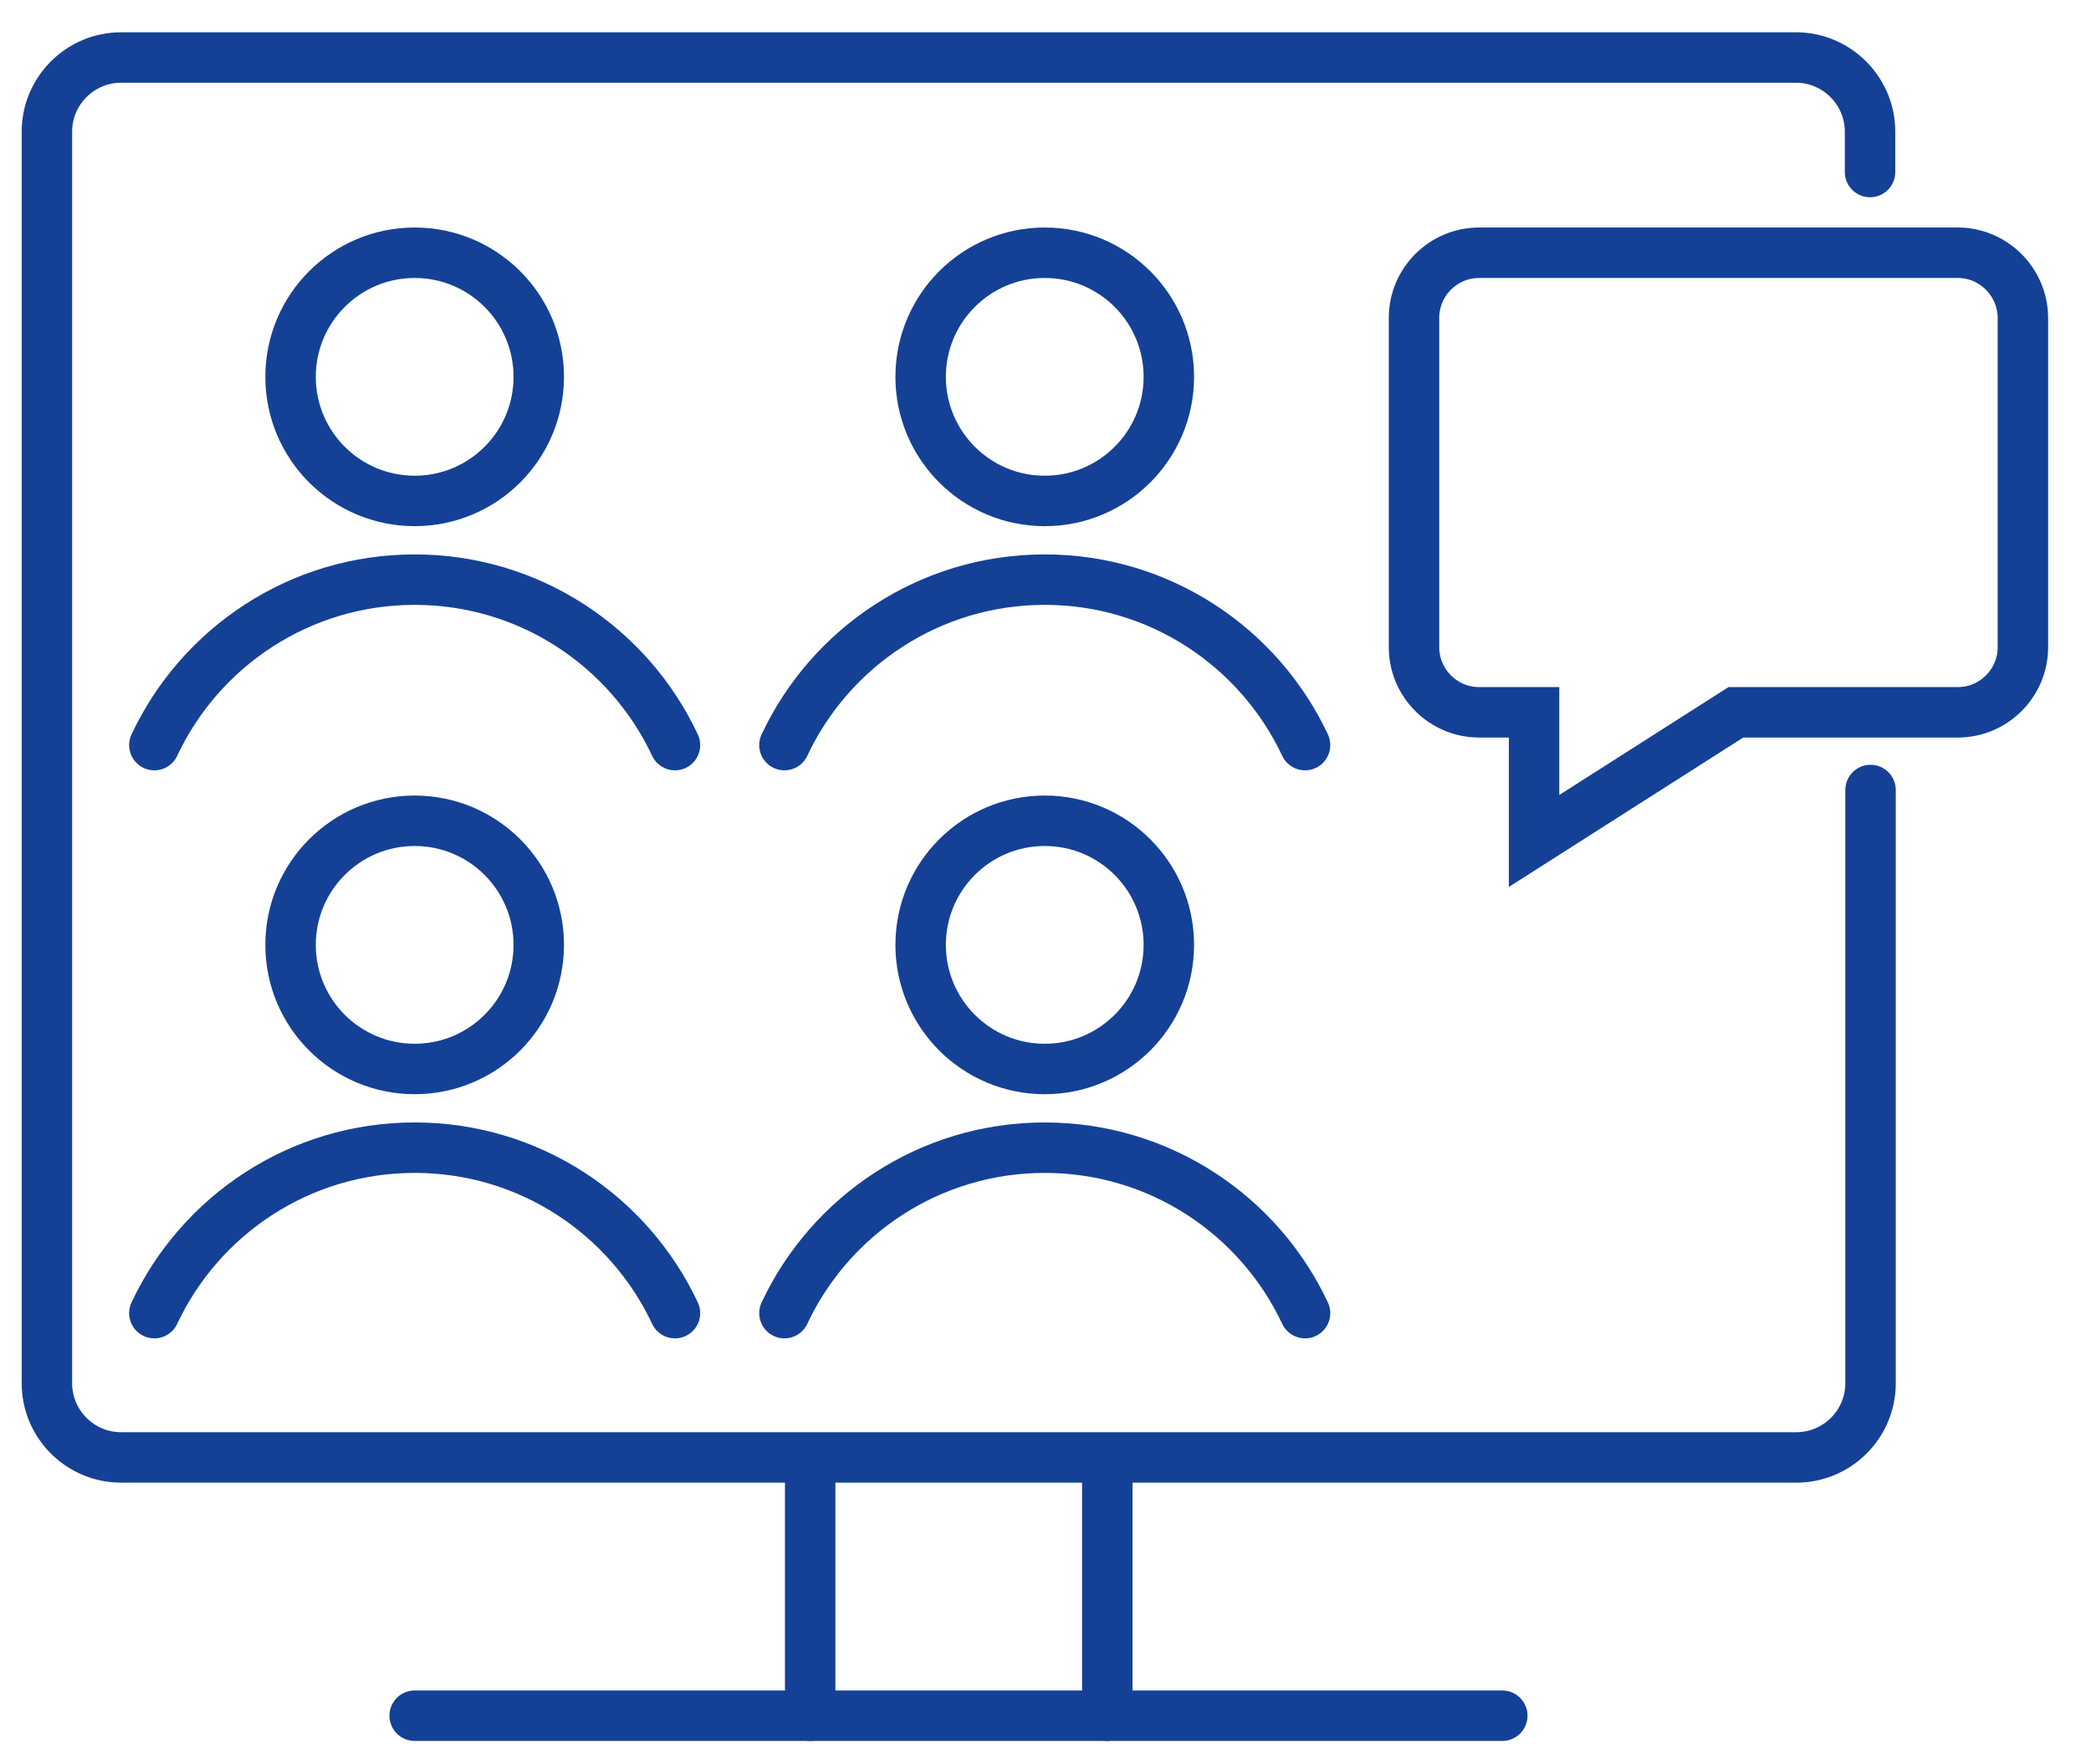 <?xml version="1.0" encoding="utf-8"?>
<!-- Generator: Adobe Illustrator 27.0.0, SVG Export Plug-In . SVG Version: 6.00 Build 0)  -->
<svg version="1.1" id="图层_1" xmlns="http://www.w3.org/2000/svg" xmlns:xlink="http://www.w3.org/1999/xlink" x="0px" y="0px"
	 viewBox="0 0 414.5 349.6" style="enable-background:new 0 0 414.5 349.6;" xml:space="preserve">
<style type="text/css">
	.st0{fill:none;stroke:#144196;stroke-width:10;stroke-linecap:round;stroke-miterlimit:10;}
</style>
<path class="st0" d="M370.7,34.1v-8c0-8.1-6.6-14.7-14.7-14.7H24c-8.1,0-14.7,6.6-14.7,14.7v248.1c0,8.1,6.6,14.7,14.7,14.7h332.1
	c8.1,0,14.7-6.6,14.7-14.7V156.6"/>
<path class="st0" d="M388.1,50.1h-94.9c-7.1,0-12.9,5.8-12.9,12.9v65.3c0,7.1,5.8,12.9,12.9,12.9h10.9v25.5l40-25.5h44
	c7.1,0,12.9-5.8,12.9-12.9V62.9C400.9,55.8,395.1,50.1,388.1,50.1z"/>
<line class="st0" x1="82.2" y1="340.1" x2="297.8" y2="340.1"/>
<g>
	<line class="st0" x1="160.6" y1="289.3" x2="160.6" y2="340.1"/>
	<line class="st0" x1="219.5" y1="289.3" x2="219.5" y2="340.1"/>
</g>
<g>
	<circle class="st0" cx="82.2" cy="74.7" r="24.6"/>
	<path class="st0" d="M133.8,147.7c-9.1-19.4-28.8-32.8-51.6-32.8s-42.5,13.4-51.6,32.8"/>
</g>
<g>
	<circle class="st0" cx="207.1" cy="74.7" r="24.6"/>
	<path class="st0" d="M258.7,147.7c-9.1-19.4-28.8-32.8-51.6-32.8s-42.5,13.4-51.6,32.8"/>
</g>
<g>
	<circle class="st0" cx="82.2" cy="187.3" r="24.6"/>
	<path class="st0" d="M133.8,260.3c-9.1-19.4-28.8-32.8-51.6-32.8s-42.5,13.4-51.6,32.8"/>
</g>
<g>
	<circle class="st0" cx="207.1" cy="187.3" r="24.6"/>
	<path class="st0" d="M258.7,260.3c-9.1-19.4-28.8-32.8-51.6-32.8s-42.5,13.4-51.6,32.8"/>
</g>
</svg>
